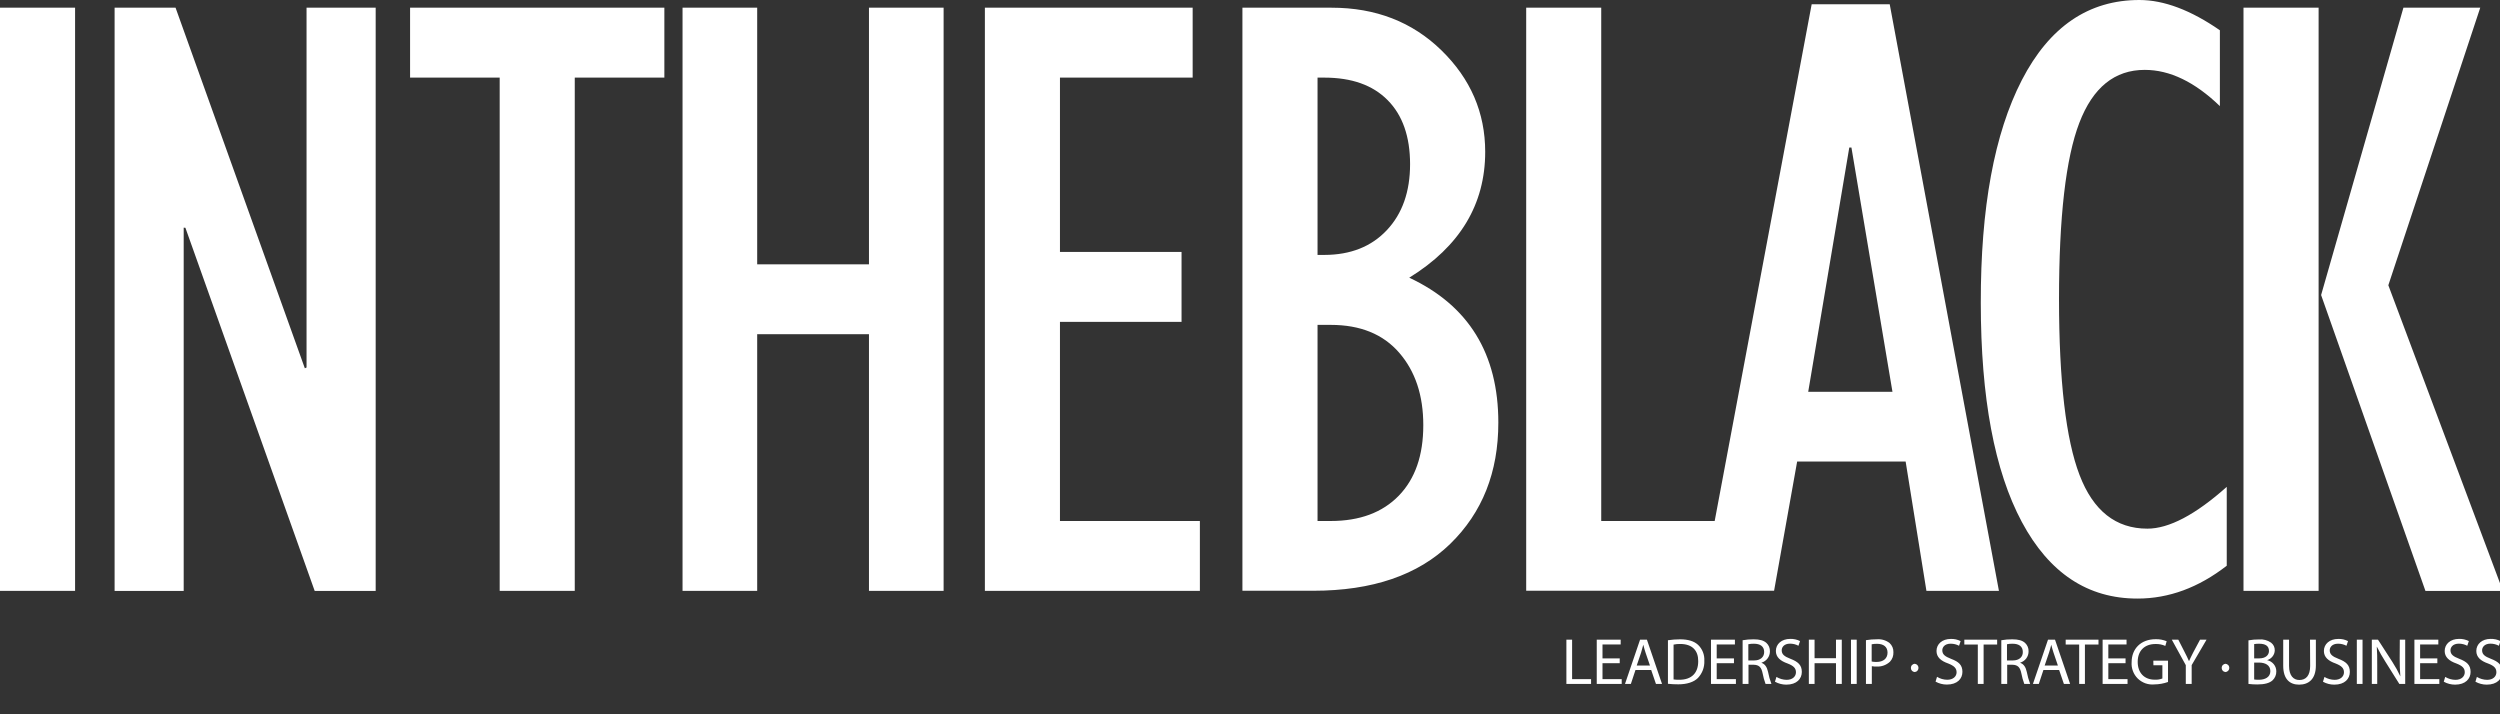 <svg width="63" height="18" viewBox="0 0 63 18" fill="none" xmlns="http://www.w3.org/2000/svg">
<rect x="0" y="0" width="63" height="18" fill="#333333" stroke="none"/>
<g id="INTHEBLACK" clip-path="url(#clip0_2530_7257)">
<path id="Union" fill-rule="evenodd" clip-rule="evenodd" d="M56.114 14.256C55.404 14.808 54.655 15.084 53.867 15.084C52.612 15.086 51.64 14.442 50.95 13.153C50.261 11.864 49.916 10.023 49.916 7.631C49.912 5.236 50.256 3.366 50.95 2.019C51.645 0.673 52.632 0 53.913 0C54.529 0 55.206 0.254 55.941 0.763V2.674C55.31 2.065 54.68 1.761 54.049 1.761C53.29 1.76 52.74 2.205 52.399 3.096C52.058 3.986 51.887 5.468 51.887 7.541C51.888 9.594 52.06 11.071 52.405 11.971C52.749 12.871 53.319 13.322 54.114 13.322C54.659 13.322 55.326 12.971 56.114 12.269V14.256ZM56.536 0.193H58.429V14.89H56.536V0.193ZM45.654 0.108L43.21 13.129H40.351V0.193H38.46V14.887H44.707L45.288 11.631H48.022L48.546 14.89H50.373L47.621 0.108H45.654ZM45.567 9.873L46.602 3.717H46.656L47.69 9.873H45.567ZM37.427 3.827C37.427 5.153 36.789 6.21 35.513 6.998C37.01 7.698 37.758 8.915 37.758 10.649C37.759 11.899 37.355 12.918 36.545 13.706C35.735 14.493 34.585 14.887 33.094 14.887H31.309V0.194H33.556C34.667 0.194 35.59 0.552 36.325 1.269C37.059 1.986 37.427 2.838 37.427 3.827ZM33.373 1.956H33.202V6.424H33.373C34.033 6.423 34.558 6.215 34.948 5.8C35.339 5.385 35.534 4.83 35.534 4.135C35.533 3.441 35.345 2.904 34.97 2.525C34.595 2.145 34.063 1.956 33.373 1.956ZM33.535 13.129C34.266 13.129 34.837 12.916 35.25 12.491C35.662 12.066 35.867 11.475 35.867 10.717C35.868 9.966 35.666 9.357 35.26 8.889C34.855 8.421 34.28 8.187 33.535 8.187H33.202V13.129H33.535ZM63.073 14.891L60.186 7.188L62.502 0.194H60.566L58.492 7.435L61.121 14.891H63.073ZM29.775 8.111H26.711V13.129H30.237V14.89H24.819V0.193H30.055V1.955H26.711V6.349H29.775V8.111ZM7.725 9.261L7.682 9.281L4.424 0.194H2.888V14.891H4.629V5.737L4.672 5.74L7.93 14.891H9.467V0.194H7.725V9.261ZM0 0.193H1.892V14.89H0V0.193ZM10.334 1.955H12.592V14.89H14.484V1.955H16.742V0.193H10.334V1.955ZM19.081 6.661H21.898V0.193H23.779V14.89H21.898V8.422H19.081V14.89H17.2V0.193H19.081V6.661ZM39.617 16.119H39.473V17.235H40.095V17.114H39.617V16.119ZM40.817 16.712H40.383V17.114H40.867V17.235H40.238V16.119H40.841V16.24H40.383V16.592H40.817V16.712ZM41.33 16.119L40.95 17.235H41.098L41.214 16.884H41.61L41.73 17.235H41.883L41.502 16.119H41.33ZM41.245 16.772L41.355 16.448C41.376 16.381 41.394 16.313 41.411 16.247L41.419 16.276C41.433 16.332 41.448 16.389 41.469 16.45L41.579 16.772H41.245ZM42.032 16.134C42.134 16.119 42.236 16.111 42.339 16.111C42.545 16.111 42.693 16.159 42.791 16.25C42.845 16.301 42.887 16.364 42.914 16.433C42.941 16.502 42.953 16.576 42.949 16.651C42.953 16.73 42.94 16.81 42.913 16.884C42.885 16.959 42.842 17.027 42.788 17.085C42.684 17.189 42.511 17.245 42.294 17.245C42.207 17.245 42.119 17.241 42.032 17.232V16.134ZM42.174 17.122C42.223 17.128 42.272 17.131 42.321 17.13C42.63 17.13 42.797 16.957 42.795 16.66C42.797 16.396 42.647 16.228 42.343 16.228C42.286 16.227 42.229 16.232 42.174 16.244V17.122ZM43.261 16.712H43.696V16.592H43.261V16.24H43.72V16.119H43.117V17.235H43.745V17.114H43.261V16.712ZM44.391 16.699V16.704C44.477 16.733 44.529 16.813 44.554 16.929C44.574 17.034 44.602 17.136 44.64 17.235H44.492C44.46 17.149 44.435 17.059 44.418 16.968C44.388 16.815 44.328 16.756 44.197 16.752H44.062V17.235H43.914V16.134C44.005 16.118 44.098 16.11 44.191 16.111C44.345 16.111 44.444 16.139 44.514 16.202C44.543 16.229 44.566 16.262 44.581 16.298C44.596 16.335 44.603 16.374 44.602 16.414C44.602 16.478 44.582 16.54 44.544 16.591C44.506 16.643 44.452 16.68 44.391 16.699ZM44.058 16.643H44.206C44.36 16.643 44.458 16.558 44.457 16.43C44.457 16.286 44.353 16.222 44.2 16.222C44.152 16.22 44.104 16.225 44.058 16.235V16.643ZM45.12 16.602C44.967 16.543 44.899 16.491 44.899 16.387C44.899 16.313 44.956 16.22 45.109 16.22C45.183 16.22 45.256 16.238 45.321 16.273L45.361 16.155C45.285 16.116 45.199 16.098 45.114 16.1C44.896 16.1 44.752 16.23 44.752 16.404C44.752 16.561 44.865 16.656 45.048 16.72C45.196 16.778 45.258 16.837 45.258 16.941C45.258 17.046 45.172 17.132 45.024 17.132C44.933 17.131 44.844 17.105 44.766 17.058L44.729 17.179C44.817 17.228 44.915 17.253 45.015 17.253C45.278 17.253 45.406 17.105 45.406 16.932C45.406 16.758 45.309 16.675 45.12 16.602ZM45.727 16.586H46.267V16.119H46.413V17.235H46.267V16.712H45.727V17.235H45.583V16.119H45.727V16.586ZM46.789 16.119H46.645V17.235H46.789V16.119ZM47.022 16.132C47.114 16.117 47.207 16.11 47.299 16.11C47.413 16.101 47.525 16.134 47.616 16.203C47.648 16.232 47.674 16.268 47.691 16.309C47.708 16.349 47.715 16.392 47.714 16.436C47.716 16.48 47.709 16.523 47.695 16.564C47.68 16.605 47.657 16.643 47.627 16.675C47.582 16.717 47.528 16.75 47.469 16.771C47.411 16.792 47.348 16.801 47.286 16.797C47.247 16.799 47.208 16.795 47.17 16.788V17.235H47.022V16.132ZM47.166 16.67C47.206 16.679 47.246 16.682 47.286 16.681H47.289C47.46 16.681 47.566 16.593 47.566 16.446C47.566 16.298 47.461 16.224 47.302 16.224C47.257 16.223 47.211 16.227 47.166 16.236V16.67ZM48.25 16.727C48.224 16.729 48.2 16.741 48.182 16.76C48.164 16.779 48.154 16.805 48.154 16.831C48.154 16.857 48.164 16.883 48.182 16.902C48.2 16.922 48.224 16.933 48.25 16.936C48.276 16.933 48.301 16.922 48.319 16.902C48.336 16.883 48.346 16.857 48.346 16.831C48.346 16.805 48.336 16.779 48.319 16.76C48.301 16.741 48.276 16.729 48.25 16.727ZM48.946 16.387C48.946 16.491 49.013 16.543 49.167 16.603C49.359 16.675 49.453 16.757 49.453 16.93C49.453 17.104 49.325 17.251 49.061 17.251C48.961 17.251 48.863 17.226 48.776 17.177L48.813 17.056C48.891 17.104 48.98 17.129 49.071 17.13C49.218 17.13 49.306 17.046 49.306 16.942C49.306 16.838 49.243 16.779 49.096 16.72C48.912 16.656 48.8 16.562 48.8 16.404C48.8 16.23 48.944 16.101 49.161 16.101C49.247 16.098 49.332 16.117 49.408 16.156L49.368 16.273C49.303 16.238 49.23 16.221 49.156 16.221C49.004 16.221 48.946 16.314 48.946 16.387ZM49.501 16.242H49.841V17.235H49.987V16.242H50.328V16.119H49.501V16.242ZM50.91 16.699V16.704C50.998 16.733 51.049 16.813 51.074 16.929C51.094 17.034 51.123 17.136 51.16 17.235H51.012C50.98 17.149 50.955 17.059 50.938 16.968C50.907 16.815 50.847 16.756 50.717 16.752H50.581V17.235H50.433V16.134C50.524 16.118 50.617 16.11 50.709 16.111C50.864 16.111 50.963 16.139 51.032 16.202C51.061 16.229 51.084 16.262 51.099 16.298C51.114 16.335 51.122 16.374 51.12 16.414C51.121 16.477 51.1 16.54 51.063 16.591C51.025 16.642 50.971 16.68 50.91 16.699ZM50.576 16.643H50.724H50.726C50.88 16.643 50.978 16.558 50.975 16.43C50.975 16.286 50.871 16.222 50.719 16.222C50.671 16.22 50.623 16.225 50.576 16.235V16.643ZM51.61 16.119L51.23 17.235H51.378L51.494 16.884H51.89L52.01 17.235H52.167L51.786 16.119H51.61ZM51.525 16.772L51.635 16.448C51.657 16.381 51.675 16.313 51.692 16.247L51.699 16.276L51.699 16.277C51.714 16.332 51.729 16.389 51.75 16.45L51.859 16.772H51.525ZM52.395 16.242H52.055V16.119H52.882V16.242H52.54V17.235H52.395V16.242ZM53.13 16.712H53.564V16.592H53.13V16.24H53.589V16.119H52.986V17.235H53.614V17.114H53.13V16.712ZM54.492 16.765H54.266L54.264 16.649H54.634V17.186C54.524 17.225 54.408 17.246 54.291 17.247C54.215 17.255 54.138 17.245 54.065 17.22C53.993 17.194 53.927 17.153 53.872 17.1C53.818 17.046 53.775 16.981 53.749 16.909C53.722 16.837 53.711 16.761 53.717 16.684C53.719 16.351 53.947 16.108 54.322 16.108C54.417 16.105 54.512 16.123 54.6 16.159L54.566 16.277C54.488 16.243 54.404 16.226 54.319 16.229C54.047 16.229 53.87 16.395 53.87 16.678C53.87 16.96 54.04 17.128 54.3 17.128C54.366 17.132 54.431 17.121 54.492 17.098V16.765ZM55.277 16.427L55.259 16.462C55.224 16.532 55.192 16.595 55.165 16.657H55.161C55.127 16.579 55.093 16.51 55.05 16.427L54.893 16.119H54.729L55.082 16.762V17.235H55.23V16.761L55.605 16.12H55.441L55.277 16.427ZM56.014 16.76C56.032 16.741 56.056 16.729 56.083 16.727C56.109 16.729 56.133 16.741 56.151 16.76C56.169 16.779 56.179 16.805 56.179 16.831C56.179 16.857 56.169 16.883 56.151 16.902C56.133 16.922 56.109 16.933 56.083 16.936C56.056 16.933 56.032 16.922 56.014 16.902C55.996 16.883 55.986 16.857 55.986 16.831C55.986 16.805 55.996 16.779 56.014 16.76ZM57.135 16.637V16.634C57.188 16.618 57.234 16.586 57.268 16.543C57.302 16.5 57.322 16.447 57.324 16.392C57.325 16.354 57.318 16.316 57.302 16.282C57.285 16.248 57.261 16.218 57.231 16.195C57.142 16.133 57.033 16.104 56.925 16.114C56.836 16.113 56.748 16.121 56.661 16.137V17.235C56.735 17.244 56.809 17.248 56.883 17.248C57.065 17.248 57.191 17.215 57.269 17.144C57.299 17.116 57.323 17.081 57.339 17.043C57.355 17.005 57.364 16.964 57.363 16.922C57.364 16.856 57.342 16.791 57.3 16.739C57.258 16.687 57.2 16.651 57.135 16.637ZM56.805 16.231C56.847 16.224 56.89 16.221 56.933 16.222C57.081 16.222 57.178 16.273 57.178 16.404C57.178 16.511 57.089 16.591 56.936 16.591H56.805V16.231ZM56.926 17.13C56.886 17.131 56.845 17.128 56.805 17.123V16.697H56.925C57.082 16.697 57.213 16.76 57.213 16.913C57.213 17.066 57.076 17.13 56.926 17.13ZM57.944 17.136C58.11 17.136 58.216 17.027 58.216 16.78L58.212 16.119H58.36V16.77C58.36 17.113 58.179 17.253 57.937 17.253C57.709 17.253 57.537 17.122 57.537 16.776V16.119H57.684V16.78C57.684 17.029 57.797 17.136 57.944 17.136ZM58.93 16.603C58.777 16.543 58.709 16.491 58.709 16.387C58.709 16.314 58.766 16.221 58.919 16.221C58.993 16.221 59.066 16.239 59.131 16.273L59.17 16.156C59.094 16.117 59.009 16.098 58.924 16.101C58.706 16.101 58.562 16.23 58.562 16.404C58.562 16.562 58.675 16.656 58.858 16.72C59.006 16.779 59.068 16.838 59.068 16.942C59.068 17.046 58.982 17.132 58.834 17.132C58.743 17.131 58.654 17.106 58.576 17.059L58.539 17.18C58.627 17.228 58.725 17.254 58.825 17.253C59.088 17.253 59.216 17.106 59.216 16.932C59.216 16.759 59.12 16.675 58.93 16.603ZM59.392 16.119H59.536V17.235H59.392V16.119ZM60.472 16.586C60.472 16.76 60.476 16.896 60.489 17.045C60.431 16.92 60.364 16.799 60.289 16.683L59.925 16.119H59.77V17.235H59.906V16.761V16.761C59.906 16.575 59.906 16.441 59.895 16.3H59.899C59.962 16.427 60.032 16.55 60.108 16.669L60.463 17.235H60.611V16.119H60.475L60.472 16.586ZM61.421 16.712H60.987V17.114H61.471V17.235H60.843V16.119H61.446V16.24H60.987V16.592H61.421V16.712ZM61.974 16.602C61.82 16.543 61.752 16.491 61.752 16.387C61.752 16.313 61.81 16.22 61.963 16.22C62.037 16.22 62.109 16.238 62.175 16.273L62.215 16.155C62.138 16.116 62.053 16.098 61.967 16.1C61.751 16.1 61.606 16.23 61.606 16.404C61.606 16.561 61.719 16.656 61.901 16.72C62.049 16.778 62.112 16.837 62.112 16.941C62.112 17.046 62.026 17.132 61.878 17.132C61.787 17.131 61.697 17.105 61.619 17.058L61.583 17.179C61.67 17.228 61.769 17.253 61.868 17.253C62.131 17.253 62.259 17.105 62.259 16.932C62.259 16.758 62.163 16.675 61.974 16.602ZM62.549 16.387C62.549 16.491 62.617 16.543 62.771 16.602C62.96 16.675 63.057 16.758 63.057 16.932C63.057 17.105 62.929 17.253 62.666 17.253C62.566 17.253 62.468 17.228 62.381 17.179L62.417 17.058C62.495 17.105 62.584 17.131 62.676 17.132C62.824 17.132 62.909 17.046 62.909 16.941C62.909 16.837 62.85 16.778 62.699 16.72C62.516 16.656 62.403 16.561 62.403 16.404C62.403 16.23 62.547 16.1 62.764 16.1C62.85 16.098 62.935 16.116 63.011 16.155L62.972 16.273C62.906 16.238 62.833 16.22 62.759 16.22C62.607 16.22 62.549 16.313 62.549 16.387Z" fill="white"/>
</g>
<defs>
<clipPath id="clip0_2530_7257">
<rect width="63" height="17.325" fill="white"/>
</clipPath>
</defs>
</svg>
